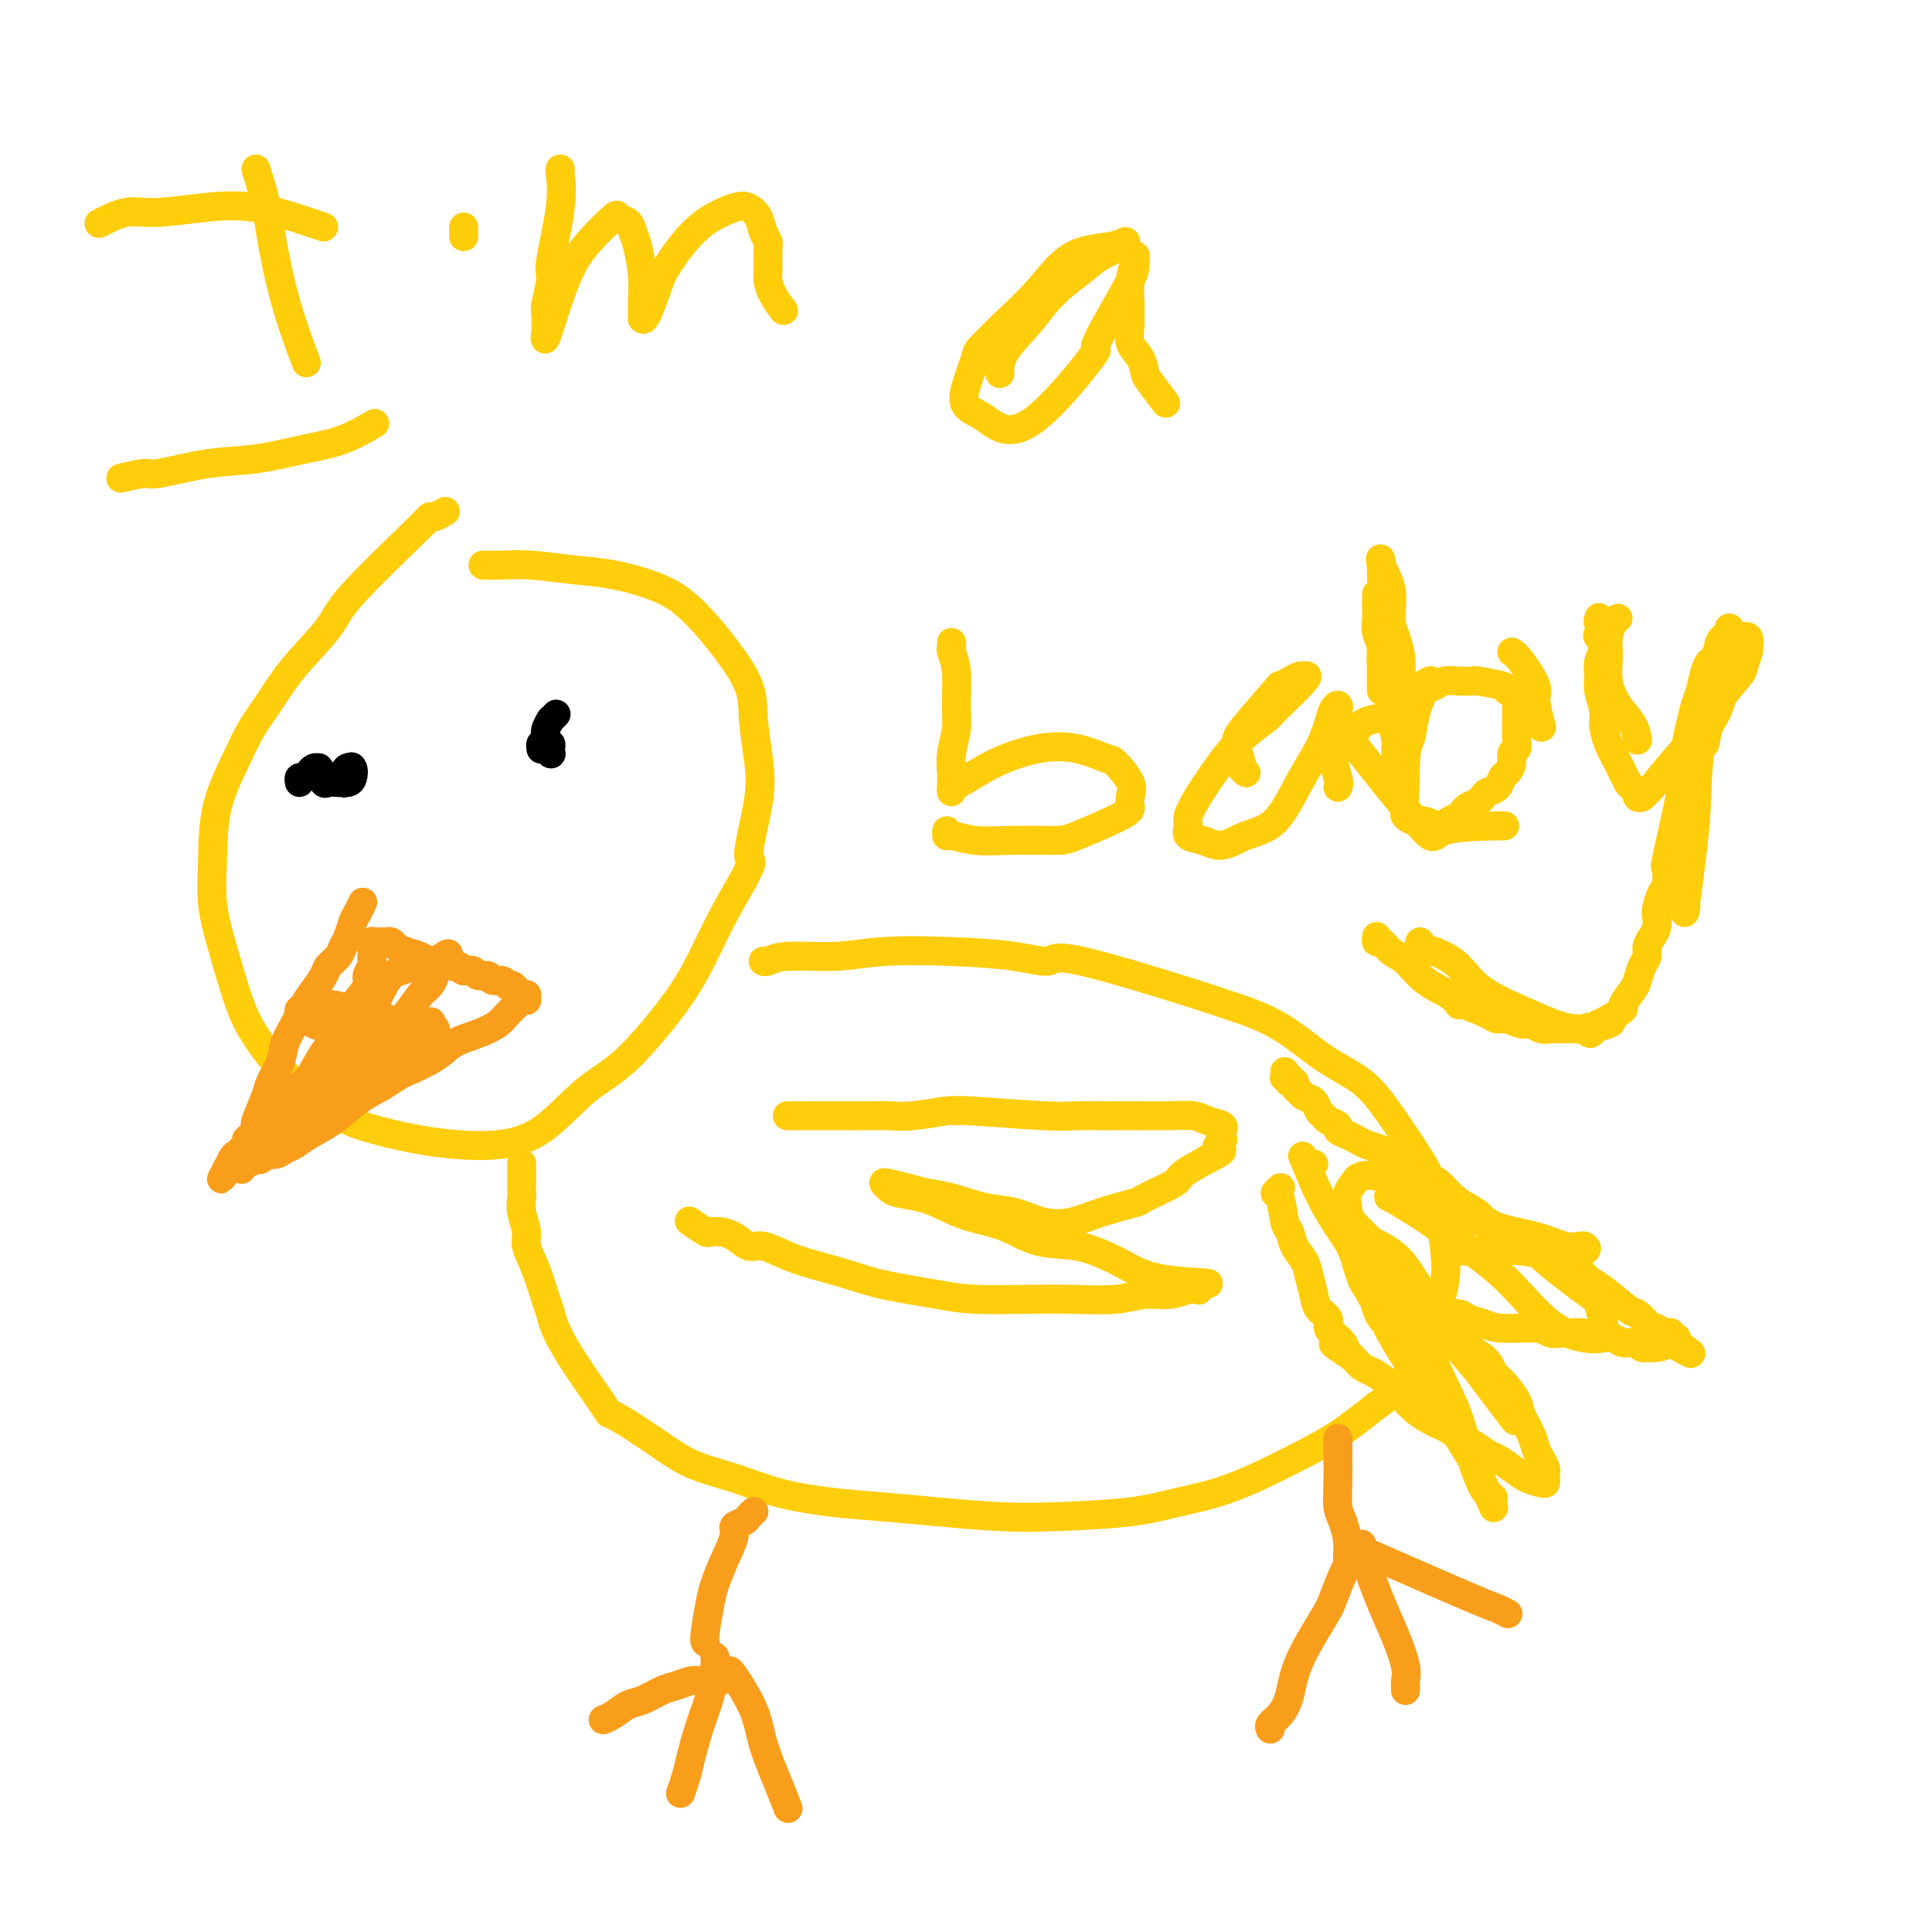 <svg viewBox='0 0 400 400' version='1.1' xmlns='http://www.w3.org/2000/svg' xmlns:xlink='http://www.w3.org/1999/xlink'><g fill='none' stroke='#FFCD0A' stroke-width='6' stroke-linecap='round' stroke-linejoin='round'><path d='M92,106c0.194,-0.112 0.388,-0.225 0,0c-0.388,0.225 -1.360,0.787 -2,1c-0.640,0.213 -0.950,0.078 -1,0c-0.050,-0.078 0.161,-0.098 -3,3c-3.161,3.098 -9.693,9.314 -13,13c-3.307,3.686 -3.387,4.841 -5,7c-1.613,2.159 -4.758,5.321 -7,8c-2.242,2.679 -3.581,4.874 -5,7c-1.419,2.126 -2.917,4.183 -4,6c-1.083,1.817 -1.749,3.394 -3,6c-1.251,2.606 -3.086,6.239 -4,10c-0.914,3.761 -0.907,7.648 -1,11c-0.093,3.352 -0.288,6.170 0,9c0.288,2.830 1.057,5.673 2,9c0.943,3.327 2.059,7.139 3,10c0.941,2.861 1.707,4.772 3,7c1.293,2.228 3.113,4.771 5,7c1.887,2.229 3.843,4.142 6,6c2.157,1.858 4.517,3.662 7,5c2.483,1.338 5.091,2.211 8,3c2.909,0.789 6.120,1.495 9,2c2.880,0.505 5.427,0.808 8,1c2.573,0.192 5.170,0.273 8,0c2.830,-0.273 5.894,-0.900 9,-3c3.106,-2.100 6.255,-5.671 9,-8c2.745,-2.329 5.086,-3.414 8,-6c2.914,-2.586 6.400,-6.673 9,-10c2.600,-3.327 4.316,-5.896 6,-9c1.684,-3.104 3.338,-6.744 5,-10c1.662,-3.256 3.331,-6.128 5,-9'/><path d='M154,182c2.585,-4.914 1.046,-3.200 1,-5c-0.046,-1.800 1.399,-7.116 2,-11c0.601,-3.884 0.357,-6.337 0,-9c-0.357,-2.663 -0.828,-5.535 -1,-8c-0.172,-2.465 -0.046,-4.524 -1,-7c-0.954,-2.476 -2.989,-5.370 -5,-8c-2.011,-2.630 -4.000,-4.996 -6,-7c-2.000,-2.004 -4.012,-3.647 -7,-5c-2.988,-1.353 -6.951,-2.415 -10,-3c-3.049,-0.585 -5.185,-0.693 -8,-1c-2.815,-0.307 -6.310,-0.814 -9,-1c-2.690,-0.186 -4.577,-0.050 -6,0c-1.423,0.050 -2.383,0.013 -3,0c-0.617,-0.013 -0.891,-0.004 -1,0c-0.109,0.004 -0.055,0.002 0,0'/><path d='M108,241c0.000,0.039 0.000,0.079 0,0c-0.000,-0.079 -0.001,-0.276 0,0c0.001,0.276 0.005,1.026 0,2c-0.005,0.974 -0.017,2.174 0,3c0.017,0.826 0.063,1.278 0,2c-0.063,0.722 -0.234,1.713 0,3c0.234,1.287 0.875,2.870 1,4c0.125,1.130 -0.264,1.806 0,3c0.264,1.194 1.183,2.907 2,5c0.817,2.093 1.533,4.567 2,6c0.467,1.433 0.685,1.824 1,3c0.315,1.176 0.727,3.137 3,7c2.273,3.863 6.408,9.629 8,12c1.592,2.371 0.640,1.349 2,2c1.360,0.651 5.030,2.976 8,5c2.970,2.024 5.238,3.747 8,5c2.762,1.253 6.017,2.037 9,3c2.983,0.963 5.694,2.104 9,3c3.306,0.896 7.208,1.547 11,2c3.792,0.453 7.474,0.708 11,1c3.526,0.292 6.896,0.622 11,1c4.104,0.378 8.940,0.803 13,1c4.060,0.197 7.342,0.167 12,0c4.658,-0.167 10.690,-0.472 15,-1c4.310,-0.528 6.898,-1.280 10,-2c3.102,-0.720 6.718,-1.410 11,-3c4.282,-1.590 9.230,-4.082 13,-6c3.770,-1.918 6.363,-3.262 9,-5c2.637,-1.738 5.319,-3.869 8,-6'/><path d='M285,291c6.031,-4.079 6.108,-5.777 7,-8c0.892,-2.223 2.601,-4.971 4,-8c1.399,-3.029 2.490,-6.338 3,-9c0.510,-2.662 0.439,-4.676 0,-8c-0.439,-3.324 -1.247,-7.957 -2,-11c-0.753,-3.043 -1.451,-4.494 -3,-7c-1.549,-2.506 -3.948,-6.066 -6,-9c-2.052,-2.934 -3.758,-5.242 -6,-7c-2.242,-1.758 -5.021,-2.967 -8,-5c-2.979,-2.033 -6.156,-4.890 -10,-7c-3.844,-2.110 -8.353,-3.472 -10,-4c-1.647,-0.528 -0.432,-0.222 -6,-2c-5.568,-1.778 -17.918,-5.640 -24,-7c-6.082,-1.360 -5.896,-0.217 -7,0c-1.104,0.217 -3.499,-0.493 -7,-1c-3.501,-0.507 -8.107,-0.812 -13,-1c-4.893,-0.188 -10.071,-0.261 -14,0c-3.929,0.261 -6.608,0.854 -10,1c-3.392,0.146 -7.497,-0.157 -10,0c-2.503,0.157 -3.405,0.773 -4,1c-0.595,0.227 -0.884,0.065 -1,0c-0.116,-0.065 -0.058,-0.032 0,0'/></g>
<g fill='none' stroke='#F99E1B' stroke-width='6' stroke-linecap='round' stroke-linejoin='round'><path d='M277,298c0.002,-0.194 0.003,-0.387 0,0c-0.003,0.387 -0.011,1.356 0,3c0.011,1.644 0.041,3.964 0,6c-0.041,2.036 -0.155,3.788 0,5c0.155,1.212 0.577,1.884 1,3c0.423,1.116 0.845,2.678 1,4c0.155,1.322 0.041,2.406 0,3c-0.041,0.594 -0.011,0.698 0,1c0.011,0.302 0.003,0.800 0,1c-0.003,0.200 -0.002,0.100 0,0'/><path d='M280,321c-0.364,1.177 -0.728,2.353 -1,3c-0.272,0.647 -0.454,0.763 -1,2c-0.546,1.237 -1.458,3.595 -2,5c-0.542,1.405 -0.713,1.857 -2,4c-1.287,2.143 -3.690,5.975 -5,9c-1.310,3.025 -1.528,5.241 -2,7c-0.472,1.759 -1.198,3.060 -2,4c-0.802,0.940 -1.679,1.520 -2,2c-0.321,0.480 -0.086,0.860 0,1c0.086,0.140 0.025,0.040 0,0c-0.025,-0.040 -0.012,-0.020 0,0'/><path d='M282,320c-0.042,-0.256 -0.084,-0.511 0,0c0.084,0.511 0.296,1.790 1,4c0.704,2.210 1.902,5.351 3,8c1.098,2.649 2.098,4.804 3,7c0.902,2.196 1.706,4.431 2,6c0.294,1.569 0.079,2.472 0,3c-0.079,0.528 -0.021,0.681 0,1c0.021,0.319 0.006,0.806 0,1c-0.006,0.194 -0.003,0.097 0,0'/><path d='M282,321c9.214,4.030 18.429,8.060 23,10c4.571,1.940 4.500,1.792 5,2c0.500,0.208 1.571,0.774 2,1c0.429,0.226 0.214,0.113 0,0'/><path d='M156,313c-0.027,0.024 -0.054,0.048 0,0c0.054,-0.048 0.188,-0.167 0,0c-0.188,0.167 -0.697,0.619 -1,1c-0.303,0.381 -0.400,0.689 -1,1c-0.600,0.311 -1.705,0.625 -2,1c-0.295,0.375 0.218,0.811 0,2c-0.218,1.189 -1.169,3.131 -2,5c-0.831,1.869 -1.543,3.664 -2,5c-0.457,1.336 -0.659,2.214 -1,4c-0.341,1.786 -0.823,4.481 -1,6c-0.177,1.519 -0.051,1.863 0,2c0.051,0.137 0.025,0.069 0,0'/><path d='M151,346c-0.003,0.057 -0.005,0.114 0,0c0.005,-0.114 0.019,-0.398 1,1c0.981,1.398 2.929,4.477 4,7c1.071,2.523 1.267,4.491 2,7c0.733,2.509 2.005,5.560 3,8c0.995,2.440 1.713,4.269 2,5c0.287,0.731 0.144,0.366 0,0'/><path d='M148,343c0.067,0.298 0.134,0.596 0,2c-0.134,1.404 -0.471,3.914 -1,6c-0.529,2.086 -1.252,3.747 -2,6c-0.748,2.253 -1.520,5.099 -2,7c-0.480,1.901 -0.668,2.858 -1,4c-0.332,1.142 -0.809,2.469 -1,3c-0.191,0.531 -0.095,0.265 0,0'/><path d='M149,348c0.096,-0.001 0.192,-0.001 0,0c-0.192,0.001 -0.674,0.004 -1,0c-0.326,-0.004 -0.498,-0.013 -1,0c-0.502,0.013 -1.334,0.049 -2,0c-0.666,-0.049 -1.164,-0.183 -2,0c-0.836,0.183 -2.009,0.682 -3,1c-0.991,0.318 -1.800,0.453 -3,1c-1.200,0.547 -2.791,1.506 -4,2c-1.209,0.494 -2.037,0.525 -3,1c-0.963,0.475 -2.062,1.395 -3,2c-0.938,0.605 -1.714,0.894 -2,1c-0.286,0.106 -0.082,0.030 0,0c0.082,-0.030 0.041,-0.015 0,0'/><path d='M75,187c0.089,-0.187 0.178,-0.374 0,0c-0.178,0.374 -0.624,1.307 -1,2c-0.376,0.693 -0.682,1.144 -1,2c-0.318,0.856 -0.648,2.115 -1,3c-0.352,0.885 -0.727,1.395 -1,2c-0.273,0.605 -0.443,1.305 -1,2c-0.557,0.695 -1.500,1.385 -2,2c-0.500,0.615 -0.558,1.154 -1,2c-0.442,0.846 -1.269,2.000 -2,3c-0.731,1.000 -1.366,1.847 -2,3c-0.634,1.153 -1.268,2.613 -2,4c-0.732,1.387 -1.563,2.702 -2,4c-0.437,1.298 -0.481,2.581 -1,4c-0.519,1.419 -1.515,2.976 -2,4c-0.485,1.024 -0.460,1.517 -1,3c-0.540,1.483 -1.647,3.955 -2,5c-0.353,1.045 0.046,0.661 0,1c-0.046,0.339 -0.538,1.401 -1,2c-0.462,0.599 -0.894,0.735 -1,1c-0.106,0.265 0.115,0.658 0,1c-0.115,0.342 -0.567,0.631 -1,1c-0.433,0.369 -0.847,0.817 -1,1c-0.153,0.183 -0.044,0.102 0,0c0.044,-0.102 0.022,-0.223 0,0c-0.022,0.223 -0.044,0.791 0,1c0.044,0.209 0.156,0.060 0,0c-0.156,-0.060 -0.578,-0.030 -1,0'/><path d='M48,240c-4.176,8.138 -1.115,1.985 0,0c1.115,-1.985 0.284,0.200 0,1c-0.284,0.800 -0.020,0.214 0,0c0.020,-0.214 -0.202,-0.056 0,0c0.202,0.056 0.829,0.011 1,0c0.171,-0.011 -0.113,0.011 0,0c0.113,-0.011 0.622,-0.056 1,0c0.378,0.056 0.626,0.212 1,0c0.374,-0.212 0.873,-0.793 1,-1c0.127,-0.207 -0.118,-0.041 0,0c0.118,0.041 0.598,-0.045 1,0c0.402,0.045 0.726,0.220 1,0c0.274,-0.220 0.497,-0.835 1,-1c0.503,-0.165 1.284,0.120 2,0c0.716,-0.120 1.366,-0.643 2,-1c0.634,-0.357 1.253,-0.546 2,-1c0.747,-0.454 1.623,-1.173 3,-2c1.377,-0.827 3.255,-1.761 5,-3c1.745,-1.239 3.356,-2.783 5,-4c1.644,-1.217 3.322,-2.109 5,-3'/><path d='M79,225c4.219,-2.705 3.767,-2.468 5,-3c1.233,-0.532 4.150,-1.833 6,-3c1.850,-1.167 2.632,-2.200 4,-3c1.368,-0.800 3.322,-1.367 5,-2c1.678,-0.633 3.080,-1.333 4,-2c0.920,-0.667 1.357,-1.302 2,-2c0.643,-0.698 1.493,-1.459 2,-2c0.507,-0.541 0.672,-0.863 1,-1c0.328,-0.137 0.820,-0.089 1,0c0.180,0.089 0.049,0.220 0,0c-0.049,-0.220 -0.016,-0.790 0,-1c0.016,-0.210 0.015,-0.059 0,0c-0.015,0.059 -0.046,0.026 0,0c0.046,-0.026 0.167,-0.044 0,0c-0.167,0.044 -0.621,0.151 -1,0c-0.379,-0.151 -0.683,-0.561 -1,-1c-0.317,-0.439 -0.647,-0.906 -1,-1c-0.353,-0.094 -0.728,0.186 -1,0c-0.272,-0.186 -0.439,-0.838 -1,-1c-0.561,-0.162 -1.515,0.167 -2,0c-0.485,-0.167 -0.501,-0.828 -1,-1c-0.499,-0.172 -1.480,0.146 -2,0c-0.520,-0.146 -0.577,-0.756 -1,-1c-0.423,-0.244 -1.211,-0.122 -2,0'/><path d='M96,201c-2.145,-0.995 -1.008,-0.984 -1,-1c0.008,-0.016 -1.113,-0.060 -2,0c-0.887,0.060 -1.539,0.223 -2,0c-0.461,-0.223 -0.729,-0.833 -1,-1c-0.271,-0.167 -0.545,0.109 -1,0c-0.455,-0.109 -1.092,-0.604 -2,-1c-0.908,-0.396 -2.089,-0.695 -3,-1c-0.911,-0.305 -1.553,-0.618 -2,-1c-0.447,-0.382 -0.698,-0.835 -1,-1c-0.302,-0.165 -0.655,-0.044 -1,0c-0.345,0.044 -0.681,0.011 -1,0c-0.319,-0.011 -0.621,0.001 -1,0c-0.379,-0.001 -0.833,-0.015 -1,0c-0.167,0.015 -0.045,0.061 0,0c0.045,-0.061 0.012,-0.228 0,0c-0.012,0.228 -0.003,0.849 0,1c0.003,0.151 0.001,-0.170 0,0c-0.001,0.170 -0.000,0.829 0,1c0.000,0.171 -0.000,-0.147 0,0c0.000,0.147 0.001,0.760 0,1c-0.001,0.240 -0.004,0.109 0,0c0.004,-0.109 0.017,-0.196 0,0c-0.017,0.196 -0.062,0.674 0,1c0.062,0.326 0.233,0.500 0,1c-0.233,0.500 -0.870,1.327 -1,2c-0.130,0.673 0.249,1.192 0,2c-0.249,0.808 -1.124,1.904 -2,3'/><path d='M74,207c-1.094,2.984 -1.830,4.443 -3,6c-1.170,1.557 -2.774,3.212 -4,5c-1.226,1.788 -2.072,3.711 -3,5c-0.928,1.289 -1.937,1.946 -3,3c-1.063,1.054 -2.182,2.505 -3,4c-0.818,1.495 -1.337,3.035 -2,4c-0.663,0.965 -1.470,1.354 -2,2c-0.530,0.646 -0.783,1.550 -1,2c-0.217,0.450 -0.398,0.446 -1,1c-0.602,0.554 -1.626,1.666 -2,2c-0.374,0.334 -0.098,-0.110 0,0c0.098,0.110 0.018,0.773 0,1c-0.018,0.227 0.025,0.016 0,0c-0.025,-0.016 -0.119,0.161 0,0c0.119,-0.161 0.449,-0.661 1,-1c0.551,-0.339 1.322,-0.516 2,-1c0.678,-0.484 1.264,-1.275 2,-2c0.736,-0.725 1.621,-1.383 3,-3c1.379,-1.617 3.251,-4.194 7,-8c3.749,-3.806 9.375,-8.840 12,-11c2.625,-2.160 2.248,-1.447 3,-2c0.752,-0.553 2.632,-2.372 4,-4c1.368,-1.628 2.223,-3.063 3,-4c0.777,-0.937 1.476,-1.375 2,-2c0.524,-0.625 0.872,-1.438 1,-2c0.128,-0.562 0.037,-0.875 0,-1c-0.037,-0.125 -0.018,-0.063 0,0'/><path d='M90,201c6.001,-6.418 1.003,-2.464 -1,-1c-2.003,1.464 -1.012,0.439 -1,0c0.012,-0.439 -0.955,-0.292 -2,0c-1.045,0.292 -2.169,0.728 -3,1c-0.831,0.272 -1.368,0.381 -2,1c-0.632,0.619 -1.358,1.747 -2,3c-0.642,1.253 -1.200,2.632 -2,4c-0.800,1.368 -1.842,2.725 -3,4c-1.158,1.275 -2.433,2.467 -4,4c-1.567,1.533 -3.427,3.406 -5,5c-1.573,1.594 -2.860,2.907 -4,4c-1.140,1.093 -2.132,1.964 -3,3c-0.868,1.036 -1.612,2.236 -2,3c-0.388,0.764 -0.422,1.091 0,1c0.422,-0.091 1.299,-0.601 2,-1c0.701,-0.399 1.225,-0.687 4,-2c2.775,-1.313 7.801,-3.651 10,-5c2.199,-1.349 1.572,-1.708 2,-2c0.428,-0.292 1.911,-0.516 3,-1c1.089,-0.484 1.783,-1.229 3,-2c1.217,-0.771 2.957,-1.570 4,-2c1.043,-0.430 1.391,-0.493 2,-1c0.609,-0.507 1.480,-1.460 2,-2c0.520,-0.540 0.689,-0.667 1,-1c0.311,-0.333 0.764,-0.873 1,-1c0.236,-0.127 0.256,0.158 0,0c-0.256,-0.158 -0.787,-0.759 -1,-1c-0.213,-0.241 -0.106,-0.120 0,0'/><path d='M89,212c0.687,-0.920 -0.094,-0.220 -1,0c-0.906,0.220 -1.935,-0.040 -3,0c-1.065,0.040 -2.166,0.379 -3,1c-0.834,0.621 -1.401,1.525 -2,2c-0.599,0.475 -1.229,0.520 -2,1c-0.771,0.480 -1.684,1.394 -2,2c-0.316,0.606 -0.035,0.904 0,1c0.035,0.096 -0.174,-0.012 0,0c0.174,0.012 0.733,0.143 1,0c0.267,-0.143 0.243,-0.559 1,-1c0.757,-0.441 2.294,-0.907 3,-1c0.706,-0.093 0.582,0.186 1,0c0.418,-0.186 1.377,-0.837 2,-1c0.623,-0.163 0.908,0.161 1,0c0.092,-0.161 -0.011,-0.806 0,-1c0.011,-0.194 0.136,0.065 0,0c-0.136,-0.065 -0.531,-0.453 -1,-1c-0.469,-0.547 -1.011,-1.253 -2,-2c-0.989,-0.747 -2.427,-1.536 -4,-2c-1.573,-0.464 -3.283,-0.604 -5,-1c-1.717,-0.396 -3.441,-1.049 -5,-1c-1.559,0.049 -2.951,0.801 -4,1c-1.049,0.199 -1.753,-0.154 -2,0c-0.247,0.154 -0.035,0.814 0,1c0.035,0.186 -0.106,-0.104 0,0c0.106,0.104 0.459,0.601 1,1c0.541,0.399 1.271,0.699 2,1'/><path d='M65,212c1.121,0.686 3.425,0.902 6,1c2.575,0.098 5.422,0.079 7,0c1.578,-0.079 1.889,-0.217 3,0c1.111,0.217 3.023,0.790 4,1c0.977,0.210 1.018,0.056 1,0c-0.018,-0.056 -0.096,-0.015 0,0c0.096,0.015 0.366,0.004 0,0c-0.366,-0.004 -1.368,-0.001 -2,0c-0.632,0.001 -0.895,0.000 -1,0c-0.105,-0.000 -0.053,-0.000 0,0'/></g>
<g fill='none' stroke='#000000' stroke-width='6' stroke-linecap='round' stroke-linejoin='round'><path d='M115,148c0.121,-0.126 0.243,-0.251 0,0c-0.243,0.251 -0.850,0.879 -1,1c-0.150,0.121 0.156,-0.265 0,0c-0.156,0.265 -0.775,1.180 -1,2c-0.225,0.820 -0.057,1.544 0,2c0.057,0.456 0.001,0.644 0,1c-0.001,0.356 0.052,0.881 0,1c-0.052,0.119 -0.210,-0.167 0,0c0.210,0.167 0.789,0.787 1,1c0.211,0.213 0.054,0.019 0,0c-0.054,-0.019 -0.004,0.138 0,0c0.004,-0.138 -0.037,-0.569 0,-1c0.037,-0.431 0.154,-0.862 0,-1c-0.154,-0.138 -0.577,0.015 -1,0c-0.423,-0.015 -0.845,-0.200 -1,0c-0.155,0.200 -0.041,0.786 0,1c0.041,0.214 0.011,0.058 0,0c-0.011,-0.058 -0.003,-0.016 0,0c0.003,0.016 0.002,0.008 0,0'/><path d='M62,162c-0.089,-0.445 -0.178,-0.890 0,-1c0.178,-0.110 0.622,0.114 1,0c0.378,-0.114 0.690,-0.567 1,-1c0.310,-0.433 0.618,-0.846 1,-1c0.382,-0.154 0.838,-0.048 1,0c0.162,0.048 0.032,0.037 0,0c-0.032,-0.037 0.036,-0.101 0,0c-0.036,0.101 -0.175,0.367 0,1c0.175,0.633 0.663,1.632 1,2c0.337,0.368 0.522,0.105 1,0c0.478,-0.105 1.249,-0.053 2,0c0.751,0.053 1.483,0.105 2,0c0.517,-0.105 0.819,-0.369 1,-1c0.181,-0.631 0.241,-1.630 0,-2c-0.241,-0.370 -0.782,-0.110 -1,0c-0.218,0.110 -0.111,0.072 0,0c0.111,-0.072 0.226,-0.176 0,0c-0.226,0.176 -0.794,0.633 -1,1c-0.206,0.367 -0.052,0.645 0,1c0.052,0.355 0.000,0.786 0,1c-0.000,0.214 0.052,0.212 0,0c-0.052,-0.212 -0.206,-0.634 0,-1c0.206,-0.366 0.773,-0.676 1,-1c0.227,-0.324 0.113,-0.662 0,-1'/><path d='M72,159c1.556,-0.467 0.444,-0.133 0,0c-0.444,0.133 -0.222,0.067 0,0'/></g>
<g fill='none' stroke='#FFCD0A' stroke-width='6' stroke-linecap='round' stroke-linejoin='round'><path d='M266,222c-0.008,-0.111 -0.016,-0.222 0,0c0.016,0.222 0.056,0.778 0,1c-0.056,0.222 -0.207,0.111 0,0c0.207,-0.111 0.772,-0.223 1,0c0.228,0.223 0.117,0.782 0,1c-0.117,0.218 -0.242,0.096 0,0c0.242,-0.096 0.851,-0.166 1,0c0.149,0.166 -0.164,0.568 0,1c0.164,0.432 0.803,0.893 1,1c0.197,0.107 -0.049,-0.140 0,0c0.049,0.140 0.393,0.667 1,1c0.607,0.333 1.477,0.470 2,1c0.523,0.530 0.699,1.451 1,2c0.301,0.549 0.728,0.724 1,1c0.272,0.276 0.391,0.651 1,1c0.609,0.349 1.709,0.671 2,1c0.291,0.329 -0.228,0.666 0,1c0.228,0.334 1.201,0.667 2,1c0.799,0.333 1.422,0.666 2,1c0.578,0.334 1.111,0.670 2,1c0.889,0.330 2.133,0.656 3,1c0.867,0.344 1.358,0.706 2,1c0.642,0.294 1.435,0.519 2,1c0.565,0.481 0.903,1.217 2,2c1.097,0.783 2.954,1.612 4,2c1.046,0.388 1.282,0.335 2,1c0.718,0.665 1.920,2.047 3,3c1.080,0.953 2.040,1.476 3,2'/><path d='M304,250c4.260,2.605 1.409,1.118 1,1c-0.409,-0.118 1.625,1.134 3,2c1.375,0.866 2.093,1.345 3,2c0.907,0.655 2.003,1.484 3,2c0.997,0.516 1.895,0.718 3,1c1.105,0.282 2.417,0.642 3,1c0.583,0.358 0.436,0.712 1,1c0.564,0.288 1.839,0.508 3,1c1.161,0.492 2.208,1.254 3,2c0.792,0.746 1.329,1.474 2,2c0.671,0.526 1.475,0.849 3,2c1.525,1.151 3.771,3.131 5,4c1.229,0.869 1.443,0.629 2,1c0.557,0.371 1.458,1.354 2,2c0.542,0.646 0.724,0.957 1,1c0.276,0.043 0.647,-0.181 1,0c0.353,0.181 0.687,0.766 1,1c0.313,0.234 0.606,0.115 1,0c0.394,-0.115 0.890,-0.228 1,0c0.110,0.228 -0.167,0.797 0,1c0.167,0.203 0.777,0.041 1,0c0.223,-0.041 0.060,0.041 0,0c-0.060,-0.041 -0.016,-0.203 0,0c0.016,0.203 0.005,0.772 0,1c-0.005,0.228 -0.002,0.114 0,0'/><path d='M347,278c6.462,4.348 1.116,1.219 -1,0c-2.116,-1.219 -1.004,-0.527 -1,0c0.004,0.527 -1.101,0.888 -2,1c-0.899,0.112 -1.592,-0.026 -2,0c-0.408,0.026 -0.532,0.217 -1,0c-0.468,-0.217 -1.280,-0.842 -2,-1c-0.720,-0.158 -1.347,0.150 -2,0c-0.653,-0.150 -1.334,-0.758 -2,-1c-0.666,-0.242 -1.319,-0.118 -2,0c-0.681,0.118 -1.390,0.229 -2,0c-0.610,-0.229 -1.121,-0.797 -2,-1c-0.879,-0.203 -2.125,-0.039 -3,0c-0.875,0.039 -1.378,-0.045 -2,0c-0.622,0.045 -1.364,0.220 -2,0c-0.636,-0.220 -1.166,-0.833 -3,-1c-1.834,-0.167 -4.971,0.113 -7,0c-2.029,-0.113 -2.949,-0.620 -4,-1c-1.051,-0.380 -2.233,-0.634 -3,-1c-0.767,-0.366 -1.120,-0.845 -2,-1c-0.880,-0.155 -2.289,0.014 -3,0c-0.711,-0.014 -0.726,-0.210 -1,0c-0.274,0.210 -0.807,0.826 -1,1c-0.193,0.174 -0.047,-0.095 0,0c0.047,0.095 -0.006,0.554 0,1c0.006,0.446 0.070,0.878 0,1c-0.070,0.122 -0.273,-0.067 0,0c0.273,0.067 1.022,0.389 2,1c0.978,0.611 2.186,1.511 3,2c0.814,0.489 1.232,0.568 2,1c0.768,0.432 1.884,1.216 3,2'/><path d='M307,281c1.925,1.697 1.738,2.439 2,3c0.262,0.561 0.973,0.941 2,2c1.027,1.059 2.369,2.797 3,4c0.631,1.203 0.551,1.870 1,3c0.449,1.130 1.427,2.722 2,4c0.573,1.278 0.742,2.240 1,3c0.258,0.760 0.605,1.318 1,2c0.395,0.682 0.836,1.490 1,2c0.164,0.510 0.049,0.723 0,1c-0.049,0.277 -0.032,0.619 0,1c0.032,0.381 0.079,0.803 0,1c-0.079,0.197 -0.285,0.170 -1,0c-0.715,-0.170 -1.939,-0.483 -3,-1c-1.061,-0.517 -1.960,-1.237 -3,-2c-1.040,-0.763 -2.222,-1.570 -3,-2c-0.778,-0.430 -1.153,-0.482 -2,-1c-0.847,-0.518 -2.165,-1.500 -3,-2c-0.835,-0.500 -1.185,-0.517 -2,-1c-0.815,-0.483 -2.094,-1.430 -3,-2c-0.906,-0.570 -1.439,-0.761 -2,-1c-0.561,-0.239 -1.151,-0.526 -2,-1c-0.849,-0.474 -1.957,-1.134 -3,-2c-1.043,-0.866 -2.023,-1.936 -3,-3c-0.977,-1.064 -1.953,-2.120 -3,-3c-1.047,-0.880 -2.167,-1.583 -3,-2c-0.833,-0.417 -1.381,-0.548 -2,-1c-0.619,-0.452 -1.310,-1.226 -2,-2'/><path d='M280,281c-6.615,-4.379 -3.152,-2.328 -2,-2c1.152,0.328 -0.006,-1.069 -1,-2c-0.994,-0.931 -1.825,-1.397 -2,-2c-0.175,-0.603 0.305,-1.344 0,-2c-0.305,-0.656 -1.395,-1.228 -2,-2c-0.605,-0.772 -0.725,-1.744 -1,-3c-0.275,-1.256 -0.704,-2.794 -1,-4c-0.296,-1.206 -0.460,-2.078 -1,-3c-0.540,-0.922 -1.456,-1.892 -2,-3c-0.544,-1.108 -0.716,-2.353 -1,-3c-0.284,-0.647 -0.679,-0.695 -1,-2c-0.321,-1.305 -0.570,-3.866 -1,-5c-0.430,-1.134 -1.043,-0.840 -1,-1c0.043,-0.160 0.742,-0.774 1,-1c0.258,-0.226 0.074,-0.065 0,0c-0.074,0.065 -0.037,0.032 0,0'/><path d='M272,241c-0.448,-0.019 -0.897,-0.037 -1,0c-0.103,0.037 0.139,0.130 0,0c-0.139,-0.130 -0.658,-0.484 -1,-1c-0.342,-0.516 -0.506,-1.193 0,0c0.506,1.193 1.683,4.258 3,7c1.317,2.742 2.772,5.161 4,7c1.228,1.839 2.227,3.098 3,5c0.773,1.902 1.320,4.446 2,6c0.680,1.554 1.492,2.118 2,3c0.508,0.882 0.710,2.082 1,3c0.290,0.918 0.667,1.553 1,2c0.333,0.447 0.623,0.708 1,1c0.377,0.292 0.841,0.617 1,1c0.159,0.383 0.012,0.824 0,1c-0.012,0.176 0.110,0.088 0,0c-0.110,-0.088 -0.453,-0.177 -1,-2c-0.547,-1.823 -1.299,-5.382 -2,-8c-0.701,-2.618 -1.351,-4.295 -2,-6c-0.649,-1.705 -1.298,-3.437 -2,-5c-0.702,-1.563 -1.456,-2.958 -2,-4c-0.544,-1.042 -0.878,-1.733 -1,-2c-0.122,-0.267 -0.033,-0.110 0,0c0.033,0.110 0.009,0.174 0,1c-0.009,0.826 -0.005,2.413 0,4'/><path d='M278,254c0.211,1.089 1.238,2.311 2,4c0.762,1.689 1.258,3.844 2,6c0.742,2.156 1.728,4.312 3,6c1.272,1.688 2.828,2.907 4,5c1.172,2.093 1.960,5.061 3,7c1.040,1.939 2.331,2.849 3,4c0.669,1.151 0.717,2.542 1,3c0.283,0.458 0.802,-0.016 1,0c0.198,0.016 0.077,0.523 0,1c-0.077,0.477 -0.109,0.925 0,1c0.109,0.075 0.360,-0.224 0,-1c-0.360,-0.776 -1.329,-2.030 -2,-3c-0.671,-0.970 -1.042,-1.654 -2,-3c-0.958,-1.346 -2.502,-3.352 -4,-6c-1.498,-2.648 -2.951,-5.939 -4,-8c-1.049,-2.061 -1.693,-2.892 -3,-6c-1.307,-3.108 -3.277,-8.492 -4,-11c-0.723,-2.508 -0.198,-2.141 0,-2c0.198,0.141 0.071,0.055 0,0c-0.071,-0.055 -0.085,-0.080 0,0c0.085,0.080 0.270,0.265 1,1c0.730,0.735 2.004,2.020 4,4c1.996,1.980 4.712,4.656 7,9c2.288,4.344 4.147,10.355 6,15c1.853,4.645 3.698,7.925 5,11c1.302,3.075 2.059,5.946 3,9c0.941,3.054 2.067,6.293 3,8c0.933,1.707 1.674,1.883 2,2c0.326,0.117 0.236,0.176 0,0c-0.236,-0.176 -0.618,-0.588 -1,-1'/><path d='M308,309c2.688,6.638 0.408,1.233 -1,-2c-1.408,-3.233 -1.944,-4.293 -3,-6c-1.056,-1.707 -2.630,-4.061 -4,-7c-1.370,-2.939 -2.534,-6.463 -3,-8c-0.466,-1.537 -0.234,-1.087 -2,-4c-1.766,-2.913 -5.531,-9.191 -7,-12c-1.469,-2.809 -0.642,-2.150 -1,-3c-0.358,-0.850 -1.900,-3.209 -3,-5c-1.100,-1.791 -1.756,-3.014 -2,-4c-0.244,-0.986 -0.075,-1.734 0,-2c0.075,-0.266 0.057,-0.049 0,0c-0.057,0.049 -0.153,-0.071 0,0c0.153,0.071 0.554,0.333 2,1c1.446,0.667 3.936,1.737 6,4c2.064,2.263 3.703,5.717 8,12c4.297,6.283 11.254,15.394 14,19c2.746,3.606 1.282,1.705 1,1c-0.282,-0.705 0.619,-0.215 1,0c0.381,0.215 0.242,0.155 0,0c-0.242,-0.155 -0.588,-0.406 -2,-2c-1.412,-1.594 -3.889,-4.530 -6,-7c-2.111,-2.470 -3.854,-4.474 -6,-7c-2.146,-2.526 -4.694,-5.576 -7,-8c-2.306,-2.424 -4.371,-4.224 -6,-6c-1.629,-1.776 -2.823,-3.528 -4,-5c-1.177,-1.472 -2.336,-2.662 -3,-4c-0.664,-1.338 -0.833,-2.822 -1,-4c-0.167,-1.178 -0.334,-2.051 0,-3c0.334,-0.949 1.167,-1.975 2,-3'/><path d='M281,244c1.714,-1.483 5.498,-0.190 9,1c3.502,1.190 6.722,2.278 10,4c3.278,1.722 6.615,4.080 10,6c3.385,1.920 6.820,3.403 8,4c1.180,0.597 0.107,0.306 2,2c1.893,1.694 6.754,5.371 9,7c2.246,1.629 1.878,1.208 2,2c0.122,0.792 0.735,2.796 1,4c0.265,1.204 0.183,1.608 0,2c-0.183,0.392 -0.469,0.774 -1,1c-0.531,0.226 -1.309,0.297 -3,0c-1.691,-0.297 -4.295,-0.964 -7,-3c-2.705,-2.036 -5.510,-5.443 -8,-8c-2.490,-2.557 -4.665,-4.264 -7,-6c-2.335,-1.736 -4.832,-3.499 -7,-5c-2.168,-1.501 -4.009,-2.738 -6,-4c-1.991,-1.262 -4.132,-2.549 -5,-3c-0.868,-0.451 -0.464,-0.067 0,0c0.464,0.067 0.988,-0.185 3,0c2.012,0.185 5.512,0.806 9,2c3.488,1.194 6.963,2.961 10,4c3.037,1.039 5.636,1.349 8,2c2.364,0.651 4.495,1.641 6,2c1.505,0.359 2.386,0.087 3,0c0.614,-0.087 0.961,0.012 1,0c0.039,-0.012 -0.230,-0.133 0,0c0.230,0.133 0.959,0.520 0,1c-0.959,0.480 -3.604,1.052 -6,1c-2.396,-0.052 -4.542,-0.729 -7,-1c-2.458,-0.271 -5.229,-0.135 -8,0'/><path d='M307,259c-3.674,0.155 -2.860,0.041 -3,0c-0.140,-0.041 -1.235,-0.011 -2,0c-0.765,0.011 -1.199,0.003 -1,0c0.199,-0.003 1.033,-0.001 2,0c0.967,0.001 2.068,0.000 3,0c0.932,-0.000 1.695,-0.000 2,0c0.305,0.000 0.153,0.000 0,0'/><path d='M143,253c0.085,0.061 0.170,0.122 0,0c-0.170,-0.122 -0.594,-0.425 0,0c0.594,0.425 2.206,1.580 3,2c0.794,0.420 0.768,0.107 1,0c0.232,-0.107 0.721,-0.006 1,0c0.279,0.006 0.348,-0.084 1,0c0.652,0.084 1.886,0.340 3,1c1.114,0.660 2.106,1.724 3,2c0.894,0.276 1.688,-0.236 3,0c1.312,0.236 3.140,1.218 5,2c1.860,0.782 3.752,1.362 6,2c2.248,0.638 4.854,1.334 7,2c2.146,0.666 3.834,1.303 7,2c3.166,0.697 7.812,1.456 11,2c3.188,0.544 4.918,0.874 8,1c3.082,0.126 7.517,0.049 11,0c3.483,-0.049 6.014,-0.069 9,0c2.986,0.069 6.425,0.229 9,0c2.575,-0.229 4.284,-0.845 6,-1c1.716,-0.155 3.438,0.152 5,0c1.562,-0.152 2.965,-0.762 4,-1c1.035,-0.238 1.702,-0.102 2,0c0.298,0.102 0.228,0.172 0,0c-0.228,-0.172 -0.614,-0.586 -1,-1'/><path d='M247,266c7.566,-0.378 -0.018,-0.323 -5,-1c-4.982,-0.677 -7.362,-2.086 -9,-3c-1.638,-0.914 -2.534,-1.333 -4,-2c-1.466,-0.667 -3.500,-1.582 -6,-2c-2.500,-0.418 -5.465,-0.339 -8,-1c-2.535,-0.661 -4.640,-2.061 -7,-3c-2.360,-0.939 -4.975,-1.417 -7,-2c-2.025,-0.583 -3.461,-1.270 -5,-2c-1.539,-0.730 -3.182,-1.503 -5,-2c-1.818,-0.497 -3.810,-0.719 -5,-1c-1.190,-0.281 -1.579,-0.622 -2,-1c-0.421,-0.378 -0.874,-0.793 -1,-1c-0.126,-0.207 0.075,-0.206 1,0c0.925,0.206 2.574,0.617 4,1c1.426,0.383 2.631,0.737 4,1c1.369,0.263 2.903,0.436 5,1c2.097,0.564 4.756,1.519 7,2c2.244,0.481 4.074,0.490 6,1c1.926,0.510 3.950,1.523 6,2c2.050,0.477 4.126,0.419 6,0c1.874,-0.419 3.544,-1.199 6,-2c2.456,-0.801 5.696,-1.623 7,-2c1.304,-0.377 0.673,-0.308 2,-1c1.327,-0.692 4.614,-2.144 6,-3c1.386,-0.856 0.873,-1.115 2,-2c1.127,-0.885 3.893,-2.396 5,-3c1.107,-0.604 0.553,-0.302 0,0'/><path d='M250,240c4.724,-2.339 2.533,-1.687 2,-2c-0.533,-0.313 0.592,-1.589 1,-2c0.408,-0.411 0.100,0.045 0,0c-0.100,-0.045 0.008,-0.590 0,-1c-0.008,-0.410 -0.132,-0.684 0,-1c0.132,-0.316 0.520,-0.673 0,-1c-0.520,-0.327 -1.946,-0.623 -3,-1c-1.054,-0.377 -1.734,-0.833 -3,-1c-1.266,-0.167 -3.118,-0.044 -5,0c-1.882,0.044 -3.794,0.008 -6,0c-2.206,-0.008 -4.706,0.012 -7,0c-2.294,-0.012 -4.382,-0.057 -6,0c-1.618,0.057 -2.767,0.215 -7,0c-4.233,-0.215 -11.549,-0.804 -15,-1c-3.451,-0.196 -3.035,-0.000 -3,0c0.035,0.000 -0.310,-0.196 -2,0c-1.690,0.196 -4.723,0.785 -7,1c-2.277,0.215 -3.796,0.058 -5,0c-1.204,-0.058 -2.094,-0.015 -3,0c-0.906,0.015 -1.829,0.004 -3,0c-1.171,-0.004 -2.590,-0.001 -4,0c-1.410,0.001 -2.812,0.000 -4,0c-1.188,-0.000 -2.161,-0.000 -3,0c-0.839,0.000 -1.545,0.000 -2,0c-0.455,-0.000 -0.661,-0.000 -1,0c-0.339,0.000 -0.811,0.000 -1,0c-0.189,-0.000 -0.094,-0.000 0,0'/><path d='M21,46c-0.447,0.233 -0.895,0.466 0,0c0.895,-0.466 3.132,-1.631 5,-2c1.868,-0.369 3.366,0.059 6,0c2.634,-0.059 6.405,-0.604 10,-1c3.595,-0.396 7.015,-0.642 11,0c3.985,0.642 8.534,2.173 11,3c2.466,0.827 2.847,0.951 3,1c0.153,0.049 0.076,0.025 0,0'/><path d='M53,35c0.791,2.608 1.582,5.215 2,7c0.418,1.785 0.463,2.746 1,6c0.537,3.254 1.568,8.799 3,14c1.432,5.201 3.266,10.057 4,12c0.734,1.943 0.367,0.971 0,0'/><path d='M25,99c2.014,-0.479 4.027,-0.958 5,-1c0.973,-0.042 0.904,0.352 3,0c2.096,-0.352 6.356,-1.450 10,-2c3.644,-0.550 6.673,-0.551 10,-1c3.327,-0.449 6.954,-1.347 10,-2c3.046,-0.653 5.512,-1.060 8,-2c2.488,-0.940 4.996,-2.411 6,-3c1.004,-0.589 0.502,-0.294 0,0'/><path d='M96,47c0.000,0.311 0.000,0.622 0,1c0.000,0.378 0.000,0.822 0,1c-0.000,0.178 0.000,0.089 0,0'/><path d='M116,35c0.017,0.016 0.034,0.031 0,0c-0.034,-0.031 -0.118,-0.110 0,1c0.118,1.110 0.438,3.407 0,7c-0.438,3.593 -1.634,8.480 -2,11c-0.366,2.520 0.098,2.672 0,4c-0.098,1.328 -0.758,3.832 -1,5c-0.242,1.168 -0.066,1.001 0,2c0.066,0.999 0.023,3.166 0,4c-0.023,0.834 -0.026,0.335 0,0c0.026,-0.335 0.080,-0.506 0,0c-0.080,0.506 -0.294,1.690 0,1c0.294,-0.690 1.096,-3.253 2,-6c0.904,-2.747 1.909,-5.676 3,-8c1.091,-2.324 2.267,-4.043 4,-6c1.733,-1.957 4.022,-4.154 5,-5c0.978,-0.846 0.644,-0.342 1,0c0.356,0.342 1.402,0.521 2,1c0.598,0.479 0.749,1.259 1,2c0.251,0.741 0.603,1.442 1,3c0.397,1.558 0.838,3.972 1,6c0.162,2.028 0.045,3.670 0,5c-0.045,1.330 -0.018,2.348 0,3c0.018,0.652 0.025,0.938 0,1c-0.025,0.062 -0.084,-0.099 0,0c0.084,0.099 0.310,0.457 1,-1c0.690,-1.457 1.845,-4.728 3,-8'/><path d='M137,57c1.308,-2.340 2.578,-4.191 4,-6c1.422,-1.809 2.997,-3.575 5,-5c2.003,-1.425 4.435,-2.509 6,-3c1.565,-0.491 2.262,-0.391 3,0c0.738,0.391 1.519,1.071 2,2c0.481,0.929 0.664,2.107 1,3c0.336,0.893 0.824,1.502 1,2c0.176,0.498 0.041,0.887 0,2c-0.041,1.113 0.014,2.950 0,4c-0.014,1.050 -0.097,1.312 0,2c0.097,0.688 0.372,1.801 1,3c0.628,1.199 1.608,2.486 2,3c0.392,0.514 0.196,0.257 0,0'/><path d='M207,77c0.009,0.310 0.018,0.621 0,0c-0.018,-0.621 -0.064,-2.172 1,-4c1.064,-1.828 3.237,-3.932 5,-6c1.763,-2.068 3.115,-4.100 5,-6c1.885,-1.900 4.304,-3.669 6,-5c1.696,-1.331 2.668,-2.225 4,-3c1.332,-0.775 3.023,-1.431 4,-2c0.977,-0.569 1.239,-1.053 1,-1c-0.239,0.053 -0.979,0.641 -3,1c-2.021,0.359 -5.324,0.487 -8,2c-2.676,1.513 -4.724,4.410 -7,7c-2.276,2.590 -4.780,4.872 -7,7c-2.220,2.128 -4.154,4.103 -5,5c-0.846,0.897 -0.602,0.715 -1,2c-0.398,1.285 -1.437,4.038 -2,6c-0.563,1.962 -0.648,3.132 0,4c0.648,0.868 2.031,1.433 3,2c0.969,0.567 1.524,1.134 3,2c1.476,0.866 3.874,2.030 8,-1c4.126,-3.030 9.981,-10.256 12,-13c2.019,-2.744 0.202,-1.008 1,-3c0.798,-1.992 4.210,-7.714 6,-11c1.790,-3.286 1.958,-4.137 2,-5c0.042,-0.863 -0.040,-1.736 0,-2c0.040,-0.264 0.203,0.083 0,1c-0.203,0.917 -0.772,2.405 -1,4c-0.228,1.595 -0.114,3.298 0,5'/><path d='M234,63c-0.126,1.938 0.058,2.782 0,4c-0.058,1.218 -0.358,2.811 0,4c0.358,1.189 1.375,1.976 2,3c0.625,1.024 0.858,2.285 1,3c0.142,0.715 0.192,0.885 1,2c0.808,1.115 2.374,3.176 3,4c0.626,0.824 0.313,0.412 0,0'/><path d='M197,133c0.031,0.382 0.062,0.765 0,1c-0.062,0.235 -0.216,0.323 0,1c0.216,0.677 0.804,1.942 1,4c0.196,2.058 -0.000,4.908 0,7c0.000,2.092 0.196,3.425 0,5c-0.196,1.575 -0.784,3.394 -1,5c-0.216,1.606 -0.058,3.001 0,4c0.058,0.999 0.018,1.602 0,2c-0.018,0.398 -0.014,0.592 0,1c0.014,0.408 0.038,1.031 0,1c-0.038,-0.031 -0.137,-0.714 0,-1c0.137,-0.286 0.509,-0.174 2,-1c1.491,-0.826 4.099,-2.589 7,-4c2.901,-1.411 6.095,-2.471 9,-3c2.905,-0.529 5.521,-0.528 8,0c2.479,0.528 4.822,1.584 6,2c1.178,0.416 1.192,0.192 2,1c0.808,0.808 2.410,2.647 3,4c0.590,1.353 0.168,2.219 0,3c-0.168,0.781 -0.084,1.477 0,2c0.084,0.523 0.166,0.873 -2,2c-2.166,1.127 -6.580,3.030 -9,4c-2.420,0.970 -2.844,1.007 -5,1c-2.156,-0.007 -6.042,-0.058 -9,0c-2.958,0.058 -4.989,0.226 -7,0c-2.011,-0.226 -4.003,-0.844 -5,-1c-0.997,-0.156 -0.999,0.150 -1,0c-0.001,-0.150 -0.000,-0.757 0,-1c0.000,-0.243 0.000,-0.121 0,0'/><path d='M258,160c-0.457,-0.413 -0.913,-0.826 -1,-1c-0.087,-0.174 0.196,-0.109 0,-1c-0.196,-0.891 -0.870,-2.739 -1,-4c-0.130,-1.261 0.283,-1.935 2,-4c1.717,-2.065 4.737,-5.520 6,-7c1.263,-1.480 0.768,-0.984 1,-1c0.232,-0.016 1.192,-0.542 2,-1c0.808,-0.458 1.463,-0.847 2,-1c0.537,-0.153 0.957,-0.068 1,0c0.043,0.068 -0.290,0.120 0,0c0.290,-0.120 1.205,-0.411 0,1c-1.205,1.411 -4.528,4.523 -6,6c-1.472,1.477 -1.092,1.320 -2,2c-0.908,0.680 -3.104,2.198 -5,4c-1.896,1.802 -3.491,3.887 -5,6c-1.509,2.113 -2.932,4.253 -4,6c-1.068,1.747 -1.781,3.100 -2,4c-0.219,0.900 0.057,1.345 0,2c-0.057,0.655 -0.445,1.519 0,2c0.445,0.481 1.724,0.578 3,1c1.276,0.422 2.547,1.170 4,1c1.453,-0.170 3.086,-1.259 5,-2c1.914,-0.741 4.109,-1.133 6,-3c1.891,-1.867 3.477,-5.209 5,-8c1.523,-2.791 2.983,-5.032 4,-7c1.017,-1.968 1.590,-3.663 2,-5c0.410,-1.337 0.656,-2.317 1,-3c0.344,-0.683 0.785,-1.068 1,-1c0.215,0.068 0.204,0.591 0,1c-0.204,0.409 -0.602,0.705 -1,1'/><path d='M276,148c1.796,-2.437 0.285,2.470 0,6c-0.285,3.530 0.654,5.681 1,7c0.346,1.319 0.099,1.805 0,2c-0.099,0.195 -0.049,0.097 0,0'/><path d='M286,143c0.004,-0.378 0.009,-0.757 0,-3c-0.009,-2.243 -0.031,-6.351 0,-11c0.031,-4.649 0.116,-9.840 0,-12c-0.116,-2.160 -0.434,-1.288 0,0c0.434,1.288 1.619,2.992 2,5c0.381,2.008 -0.043,4.321 0,6c0.043,1.679 0.552,2.726 1,4c0.448,1.274 0.836,2.777 1,4c0.164,1.223 0.106,2.167 0,3c-0.106,0.833 -0.259,1.554 0,2c0.259,0.446 0.931,0.617 1,1c0.069,0.383 -0.466,0.979 0,1c0.466,0.021 1.933,-0.533 3,-1c1.067,-0.467 1.733,-0.848 2,-1c0.267,-0.152 0.133,-0.076 0,0'/><path d='M313,135c0.498,0.330 0.995,0.660 2,2c1.005,1.340 2.517,3.689 3,5c0.483,1.311 -0.062,1.584 0,3c0.062,1.416 0.732,3.976 1,5c0.268,1.024 0.134,0.512 0,0'/><path d='M311,171c0.778,-0.013 1.556,-0.025 -1,0c-2.556,0.025 -8.444,0.088 -11,1c-2.556,0.912 -1.778,2.673 -5,-1c-3.222,-3.673 -10.443,-12.781 -13,-16c-2.557,-3.219 -0.449,-0.551 0,0c0.449,0.551 -0.761,-1.015 -1,-2c-0.239,-0.985 0.493,-1.388 1,-2c0.507,-0.612 0.790,-1.434 3,-2c2.210,-0.566 6.346,-0.876 8,-1c1.654,-0.124 0.827,-0.062 0,0'/><path d='M335,128c-0.307,0.173 -0.613,0.345 -1,1c-0.387,0.655 -0.854,1.791 -1,3c-0.146,1.209 0.027,2.489 0,4c-0.027,1.511 -0.256,3.253 0,5c0.256,1.747 0.996,3.499 2,5c1.004,1.501 2.270,2.750 3,4c0.730,1.250 0.923,2.500 1,3c0.077,0.500 0.039,0.250 0,0'/><path d='M353,154c0.257,-1.472 0.514,-2.943 1,-4c0.486,-1.057 1.202,-1.699 2,-4c0.798,-2.301 1.680,-6.260 2,-9c0.320,-2.740 0.078,-4.261 0,-5c-0.078,-0.739 0.006,-0.695 0,-1c-0.006,-0.305 -0.104,-0.957 0,-1c0.104,-0.043 0.408,0.525 0,1c-0.408,0.475 -1.528,0.859 -2,2c-0.472,1.141 -0.294,3.041 -1,7c-0.706,3.959 -2.294,9.978 -3,15c-0.706,5.022 -0.529,9.047 -1,15c-0.471,5.953 -1.588,13.833 -2,17c-0.412,3.167 -0.118,1.619 0,1c0.118,-0.619 0.059,-0.310 0,0'/><path d='M333,211c0.593,0.250 1.185,0.500 0,1c-1.185,0.500 -4.148,1.252 -7,1c-2.852,-0.252 -5.595,-1.506 -9,-3c-3.405,-1.494 -7.473,-3.227 -10,-5c-2.527,-1.773 -3.514,-3.586 -5,-5c-1.486,-1.414 -3.470,-2.431 -5,-3c-1.530,-0.569 -2.604,-0.692 -3,-1c-0.396,-0.308 -0.113,-0.802 0,-1c0.113,-0.198 0.057,-0.099 0,0'/><path d='M285,123c-0.001,0.472 -0.001,0.945 0,1c0.001,0.055 0.004,-0.306 0,0c-0.004,0.306 -0.016,1.281 0,2c0.016,0.719 0.061,1.183 0,2c-0.061,0.817 -0.228,1.987 0,3c0.228,1.013 0.850,1.871 1,3c0.150,1.129 -0.171,2.531 0,3c0.171,0.469 0.834,0.005 1,1c0.166,0.995 -0.167,3.448 0,5c0.167,1.552 0.833,2.202 1,3c0.167,0.798 -0.166,1.743 0,3c0.166,1.257 0.829,2.827 1,4c0.171,1.173 -0.150,1.950 0,3c0.150,1.050 0.772,2.372 1,3c0.228,0.628 0.061,0.563 0,1c-0.061,0.437 -0.016,1.375 0,2c0.016,0.625 0.004,0.938 0,1c-0.004,0.062 -0.001,-0.127 0,0c0.001,0.127 0.000,0.570 0,1c-0.000,0.430 -0.000,0.847 0,1c0.000,0.153 0.000,0.041 0,0c-0.000,-0.041 -0.000,-0.012 0,0c0.000,0.012 0.000,0.006 0,0'/><path d='M290,165c0.952,5.145 0.832,-2.992 1,-7c0.168,-4.008 0.626,-3.886 1,-5c0.374,-1.114 0.666,-3.465 1,-5c0.334,-1.535 0.711,-2.254 1,-3c0.289,-0.746 0.492,-1.520 1,-2c0.508,-0.480 1.322,-0.665 2,-1c0.678,-0.335 1.219,-0.819 2,-1c0.781,-0.181 1.801,-0.060 3,0c1.199,0.060 2.578,0.057 3,0c0.422,-0.057 -0.111,-0.170 1,0c1.111,0.170 3.867,0.622 5,1c1.133,0.378 0.643,0.682 1,1c0.357,0.318 1.560,0.651 2,1c0.440,0.349 0.118,0.716 0,1c-0.118,0.284 -0.030,0.486 0,1c0.030,0.514 0.004,1.341 0,2c-0.004,0.659 0.014,1.149 0,2c-0.014,0.851 -0.059,2.063 0,3c0.059,0.937 0.223,1.598 0,2c-0.223,0.402 -0.832,0.545 -1,1c-0.168,0.455 0.106,1.221 0,2c-0.106,0.779 -0.592,1.571 -1,2c-0.408,0.429 -0.739,0.496 -1,1c-0.261,0.504 -0.454,1.444 -1,2c-0.546,0.556 -1.445,0.726 -2,1c-0.555,0.274 -0.765,0.651 -1,1c-0.235,0.349 -0.496,0.671 -1,1c-0.504,0.329 -1.252,0.664 -2,1'/><path d='M304,167c-1.121,0.795 -0.923,0.783 -1,1c-0.077,0.217 -0.429,0.661 -1,1c-0.571,0.339 -1.362,0.571 -2,1c-0.638,0.429 -1.124,1.053 -2,1c-0.876,-0.053 -2.144,-0.785 -3,-1c-0.856,-0.215 -1.302,0.087 -2,0c-0.698,-0.087 -1.650,-0.562 -2,-1c-0.350,-0.438 -0.100,-0.839 0,-1c0.100,-0.161 0.050,-0.080 0,0'/><path d='M331,128c0.038,-0.128 0.075,-0.256 0,0c-0.075,0.256 -0.264,0.897 0,1c0.264,0.103 0.981,-0.331 1,0c0.019,0.331 -0.660,1.429 -1,2c-0.340,0.571 -0.341,0.616 0,1c0.341,0.384 1.023,1.107 1,2c-0.023,0.893 -0.753,1.956 -1,3c-0.247,1.044 -0.011,2.067 0,3c0.011,0.933 -0.201,1.774 0,3c0.201,1.226 0.817,2.836 1,4c0.183,1.164 -0.068,1.880 0,3c0.068,1.120 0.453,2.643 1,4c0.547,1.357 1.256,2.549 2,4c0.744,1.451 1.523,3.160 2,4c0.477,0.840 0.653,0.809 1,1c0.347,0.191 0.864,0.602 1,1c0.136,0.398 -0.108,0.784 0,1c0.108,0.216 0.568,0.263 1,0c0.432,-0.263 0.838,-0.837 1,-1c0.162,-0.163 0.082,0.086 1,-1c0.918,-1.086 2.833,-3.507 5,-6c2.167,-2.493 4.584,-5.057 6,-7c1.416,-1.943 1.829,-3.265 3,-5c1.171,-1.735 3.100,-3.884 4,-5c0.900,-1.116 0.772,-1.200 1,-2c0.228,-0.800 0.814,-2.318 1,-3c0.186,-0.682 -0.027,-0.530 0,-1c0.027,-0.470 0.293,-1.563 0,-2c-0.293,-0.437 -1.147,-0.219 -2,0'/><path d='M360,132c-0.405,-1.003 -1.418,0.490 -2,1c-0.582,0.510 -0.733,0.036 -1,0c-0.267,-0.036 -0.649,0.367 -1,1c-0.351,0.633 -0.672,1.495 -1,2c-0.328,0.505 -0.665,0.654 -1,1c-0.335,0.346 -0.668,0.890 -1,2c-0.332,1.110 -0.662,2.788 -1,4c-0.338,1.212 -0.682,1.959 -1,3c-0.318,1.041 -0.609,2.376 -1,4c-0.391,1.624 -0.883,3.536 -1,5c-0.117,1.464 0.140,2.481 0,4c-0.140,1.519 -0.678,3.541 -1,5c-0.322,1.459 -0.429,2.354 -1,5c-0.571,2.646 -1.607,7.045 -2,9c-0.393,1.955 -0.144,1.468 0,2c0.144,0.532 0.183,2.082 0,3c-0.183,0.918 -0.588,1.205 -1,2c-0.412,0.795 -0.832,2.100 -1,3c-0.168,0.900 -0.083,1.396 0,2c0.083,0.604 0.163,1.315 0,2c-0.163,0.685 -0.569,1.342 -1,2c-0.431,0.658 -0.888,1.316 -1,2c-0.112,0.684 0.119,1.395 0,2c-0.119,0.605 -0.590,1.102 -1,2c-0.410,0.898 -0.761,2.195 -1,3c-0.239,0.805 -0.368,1.119 -1,2c-0.632,0.881 -1.767,2.329 -2,3c-0.233,0.671 0.437,0.565 0,1c-0.437,0.435 -1.982,1.410 -3,2c-1.018,0.590 -1.509,0.795 -2,1'/><path d='M331,212c-2.277,3.321 -1.971,1.622 -2,1c-0.029,-0.622 -0.393,-0.167 -1,0c-0.607,0.167 -1.457,0.044 -2,0c-0.543,-0.044 -0.778,-0.011 -1,0c-0.222,0.011 -0.430,-0.001 -1,0c-0.570,0.001 -1.503,0.015 -2,0c-0.497,-0.015 -0.559,-0.061 -1,0c-0.441,0.061 -1.260,0.227 -2,0c-0.740,-0.227 -1.402,-0.847 -2,-1c-0.598,-0.153 -1.131,0.161 -2,0c-0.869,-0.161 -2.074,-0.798 -3,-1c-0.926,-0.202 -1.572,0.031 -2,0c-0.428,-0.031 -0.638,-0.328 -2,-1c-1.362,-0.672 -3.876,-1.721 -5,-2c-1.124,-0.279 -0.857,0.211 -1,0c-0.143,-0.211 -0.696,-1.122 -2,-2c-1.304,-0.878 -3.358,-1.723 -5,-3c-1.642,-1.277 -2.871,-2.987 -4,-4c-1.129,-1.013 -2.159,-1.329 -3,-2c-0.841,-0.671 -1.493,-1.696 -2,-2c-0.507,-0.304 -0.868,0.114 -1,0c-0.132,-0.114 -0.036,-0.762 0,-1c0.036,-0.238 0.010,-0.068 0,0c-0.010,0.068 -0.005,0.034 0,0'/></g>
</svg>